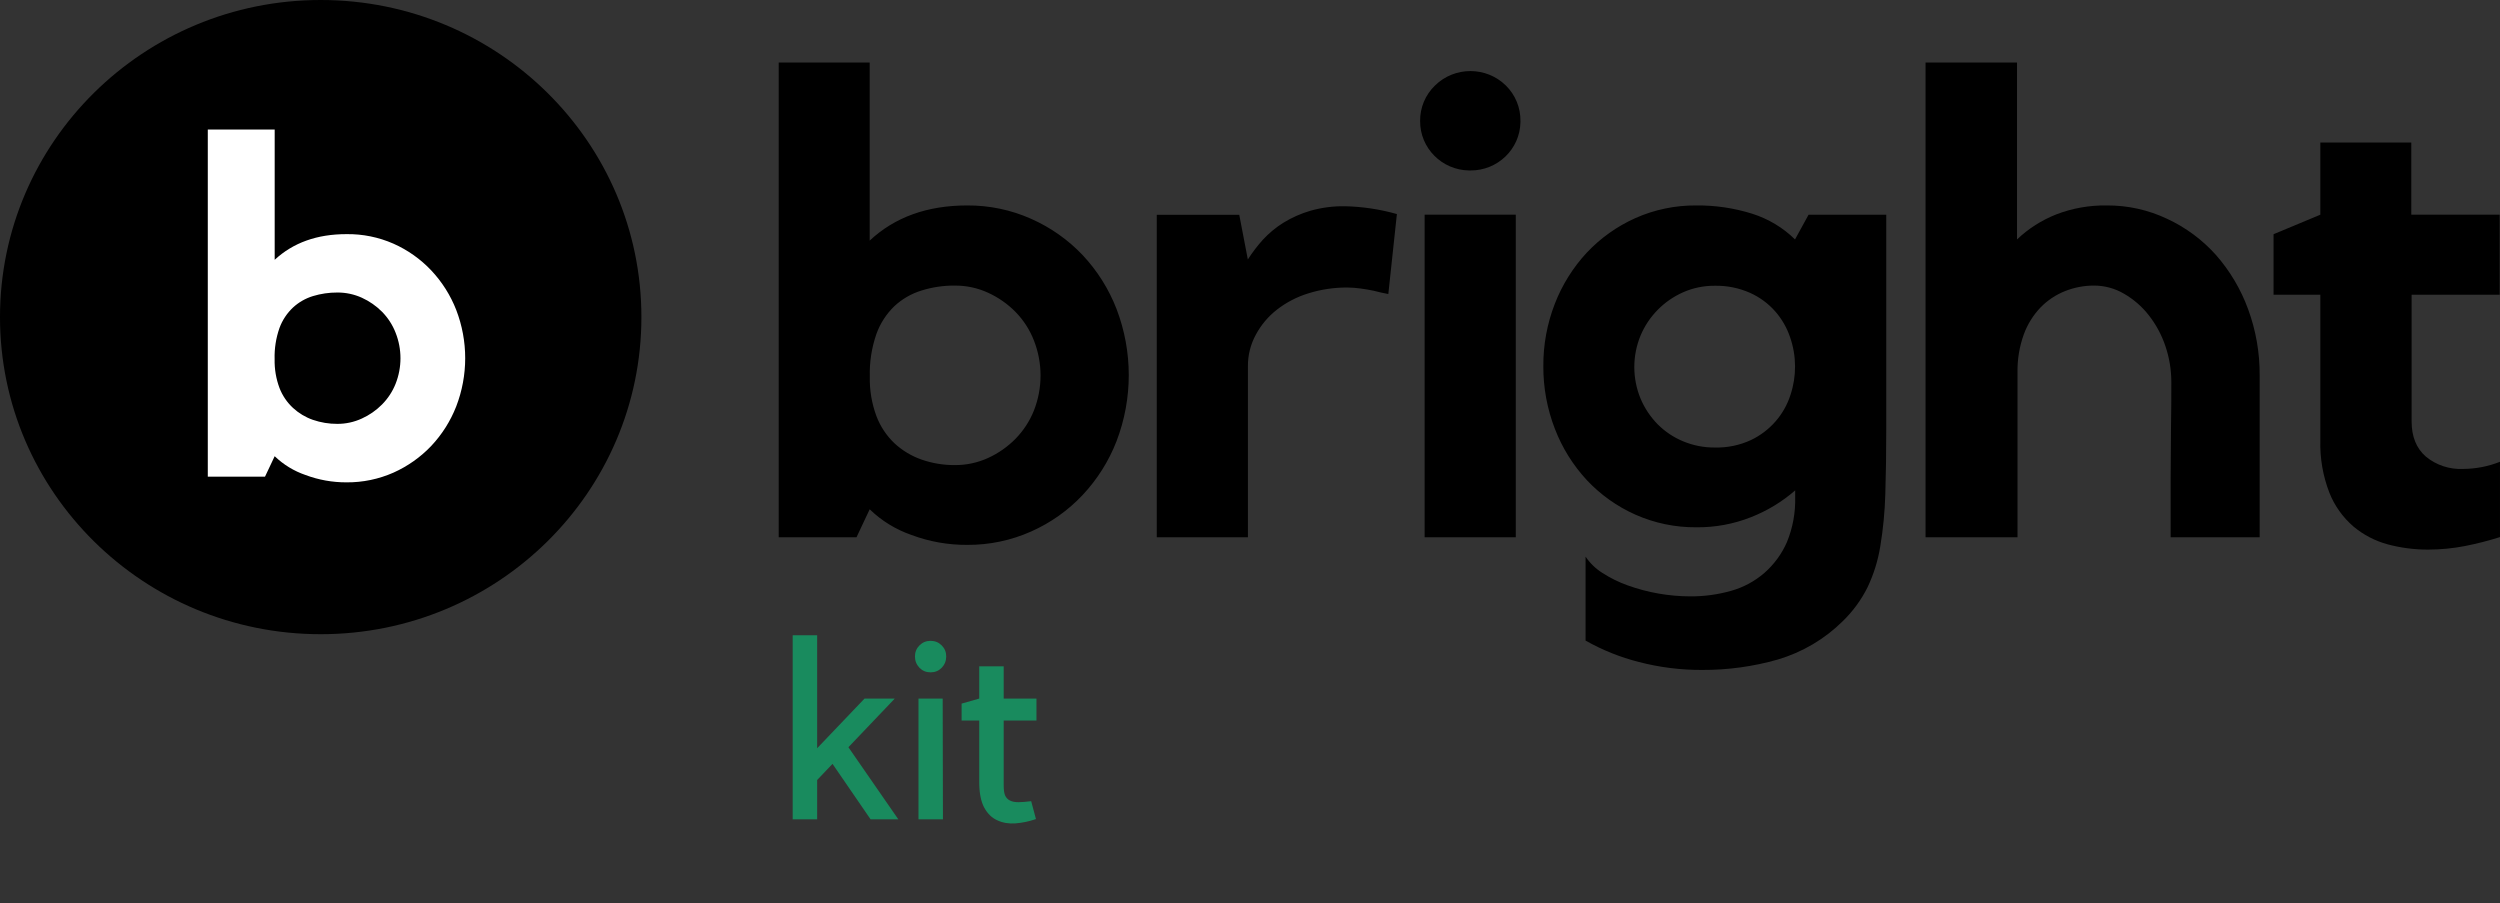 <svg width="119" height="43" viewBox="0 0 119 43" fill="none" xmlns="http://www.w3.org/2000/svg"><rect x="0" y="0" width="119" height="43" fill="#333333" stroke="none"/><g clip-path="url(#clip0_2349_37040)"><path d="M115.578 26.161C116.168 26.16 116.756 26.104 117.335 25.991C117.897 25.88 118.453 25.738 118.999 25.565V21.981C118.44 22.203 117.844 22.318 117.242 22.321C116.597 22.351 115.964 22.141 115.469 21.733C115.019 21.341 114.793 20.782 114.793 20.061V14.03H118.984V10.219H114.778V6.783H110.448V10.219L108.221 11.148V14.03H110.448V20.961C110.425 21.811 110.571 22.658 110.878 23.452C111.123 24.072 111.517 24.624 112.024 25.062C112.499 25.459 113.056 25.75 113.656 25.912C114.278 26.078 114.919 26.162 115.563 26.161H115.578Z" fill="black"/><path d="M96.034 25.575V17.743C96.021 17.121 96.122 16.503 96.333 15.917C96.507 15.438 96.78 15.001 97.133 14.631C97.461 14.295 97.856 14.032 98.294 13.857C98.733 13.683 99.201 13.593 99.674 13.593C100.176 13.593 100.669 13.727 101.101 13.98C101.557 14.243 101.957 14.59 102.28 15.003C102.627 15.445 102.895 15.943 103.073 16.474C103.259 17.022 103.354 17.596 103.355 18.174V18.315C103.355 18.885 103.355 19.556 103.34 20.326C103.33 21.163 103.324 21.974 103.323 22.756V25.575H107.56V17.858C107.566 16.787 107.38 15.723 107.01 14.716C106.666 13.774 106.15 12.903 105.488 12.146C104.839 11.418 104.047 10.83 103.159 10.417C102.26 9.99 101.275 9.772 100.278 9.779C99.458 9.767 98.643 9.911 97.879 10.205C97.184 10.479 96.549 10.884 96.01 11.397V2.977H91.656V25.575H96.034Z" fill="black"/><path fill-rule="evenodd" clip-rule="evenodd" d="M46.041 25.936C47.09 25.943 48.129 25.725 49.085 25.298C50.01 24.887 50.842 24.298 51.532 23.564C52.232 22.818 52.781 21.946 53.149 20.996C53.923 18.971 53.923 16.736 53.149 14.711C52.781 13.76 52.233 12.888 51.532 12.141C50.84 11.412 50.008 10.826 49.085 10.417C48.129 9.99 47.09 9.773 46.041 9.779C44.137 9.779 42.589 10.337 41.397 11.453V2.977H37.066V25.575H40.769L41.397 24.242C41.962 24.79 42.642 25.208 43.39 25.466C44.237 25.783 45.135 25.942 46.041 25.936ZM45.451 22.138C44.912 22.142 44.376 22.053 43.867 21.876C43.387 21.709 42.948 21.444 42.576 21.1C42.195 20.736 41.901 20.293 41.716 19.802C41.495 19.202 41.388 18.567 41.403 17.929C41.384 17.239 41.49 16.553 41.716 15.9C41.896 15.397 42.19 14.942 42.576 14.57C42.944 14.229 43.385 13.975 43.867 13.828C44.379 13.668 44.914 13.589 45.451 13.594C45.998 13.59 46.54 13.707 47.036 13.936C47.523 14.159 47.965 14.468 48.339 14.848C48.721 15.239 49.02 15.703 49.216 16.211C49.635 17.281 49.635 18.468 49.216 19.538C49.017 20.04 48.718 20.498 48.339 20.886C47.964 21.266 47.523 21.575 47.036 21.798C46.539 22.025 45.998 22.142 45.451 22.138ZM59.401 17.432V25.574H55.062V10.225H58.989L59.397 12.351C59.61 12.017 59.851 11.701 60.117 11.407C60.404 11.096 60.731 10.825 61.091 10.601C61.493 10.354 61.927 10.162 62.381 10.03C62.912 9.88 63.462 9.809 64.013 9.817C64.852 9.835 65.686 9.96 66.492 10.189L66.084 13.996C65.854 13.954 65.624 13.903 65.394 13.841C65.207 13.801 64.996 13.765 64.766 13.733C64.558 13.704 64.348 13.688 64.138 13.686C63.505 13.682 62.875 13.776 62.272 13.965C61.732 14.132 61.227 14.394 60.782 14.739C60.367 15.063 60.025 15.469 59.778 15.931C59.526 16.392 59.397 16.908 59.401 17.432ZM69.987 8.114C71.284 8.126 72.35 7.101 72.373 5.818V5.761C72.383 5.13 72.134 4.522 71.683 4.075C70.749 3.152 69.235 3.152 68.301 4.075C67.844 4.518 67.59 5.127 67.598 5.761C67.589 7.044 68.629 8.094 69.926 8.114H69.987ZM72.151 10.219V25.574H67.812V10.219H72.151ZM81.031 31.889C82.247 31.894 83.458 31.727 84.626 31.393C85.793 31.047 86.855 30.42 87.716 29.567C88.197 29.1 88.595 28.556 88.894 27.958C89.19 27.334 89.396 26.672 89.504 25.991C89.639 25.172 89.718 24.345 89.741 23.515C89.771 22.596 89.786 21.549 89.786 20.373V10.22H86.088L85.443 11.397C84.871 10.835 84.173 10.416 83.405 10.173C82.544 9.903 81.646 9.77 80.743 9.779C79.743 9.771 78.752 9.977 77.84 10.383C76.969 10.774 76.185 11.332 75.533 12.024C74.875 12.733 74.359 13.558 74.011 14.456C73.642 15.406 73.456 16.415 73.463 17.433C73.458 18.45 73.644 19.459 74.011 20.409C74.357 21.312 74.874 22.142 75.533 22.854C76.184 23.548 76.968 24.106 77.84 24.495C78.752 24.901 79.743 25.107 80.743 25.099C81.634 25.109 82.519 24.946 83.347 24.618C84.117 24.316 84.828 23.885 85.45 23.343V23.653C85.471 24.389 85.338 25.122 85.058 25.804C84.813 26.366 84.446 26.867 83.983 27.273C83.525 27.669 82.984 27.96 82.399 28.124C81.769 28.302 81.118 28.39 80.463 28.387C79.441 28.385 78.427 28.207 77.466 27.86C77.047 27.709 76.647 27.512 76.273 27.271C75.955 27.071 75.683 26.807 75.473 26.497V30.492C76.27 30.943 77.125 31.287 78.015 31.512C78.997 31.767 80.009 31.894 81.025 31.889H81.031ZM80.123 21.009C80.599 21.206 81.109 21.306 81.625 21.302C82.218 21.317 82.806 21.196 83.344 20.947C84.245 20.518 84.927 19.739 85.227 18.796C85.522 17.908 85.517 16.949 85.212 16.064C85.061 15.61 84.821 15.189 84.505 14.827C84.176 14.452 83.77 14.152 83.314 13.945C82.782 13.707 82.203 13.59 81.62 13.602C81.101 13.598 80.588 13.704 80.115 13.913C79.2 14.319 78.476 15.055 78.091 15.971C77.694 16.933 77.694 18.012 78.091 18.975C78.283 19.429 78.559 19.844 78.906 20.197C79.253 20.545 79.667 20.821 80.123 21.009Z" fill="black"/><path d="M15.265 30.188C23.696 30.188 30.531 23.43 30.531 15.094C30.531 6.758 23.696 0 15.265 0C6.835 0 0 6.758 0 15.094C0 23.43 6.835 30.188 15.265 30.188Z" fill="black"/><path fill-rule="evenodd" clip-rule="evenodd" d="M18.73 22.497C18.026 22.808 17.262 22.967 16.491 22.96C15.825 22.962 15.164 22.844 14.541 22.61C13.992 22.422 13.491 22.117 13.075 21.715L12.615 22.688H9.891V6.166H13.075V12.367C13.954 11.552 15.092 11.145 16.491 11.145C17.261 11.134 18.024 11.289 18.727 11.598C19.408 11.9 20.02 12.334 20.529 12.873C21.042 13.419 21.445 14.057 21.716 14.752C22.286 16.232 22.286 17.867 21.716 19.346C21.445 20.04 21.043 20.677 20.531 21.222C20.021 21.76 19.409 22.193 18.73 22.497ZM16.057 20.176C15.662 20.178 15.269 20.114 14.895 19.985C14.544 19.863 14.222 19.67 13.949 19.419C13.664 19.155 13.443 18.83 13.304 18.469C13.14 18.03 13.062 17.565 13.072 17.098C13.057 16.592 13.136 16.088 13.304 15.61C13.44 15.24 13.661 14.907 13.949 14.636C14.219 14.387 14.543 14.202 14.895 14.094C15.273 13.979 15.666 13.922 16.061 13.924C16.463 13.922 16.86 14.007 17.226 14.173C17.584 14.336 17.908 14.562 18.185 14.84C18.466 15.126 18.686 15.465 18.83 15.837C19.14 16.619 19.14 17.487 18.83 18.269C18.684 18.637 18.464 18.971 18.185 19.253C17.909 19.532 17.584 19.758 17.226 19.921C16.86 20.09 16.461 20.178 16.057 20.176Z" fill="white"/><path d="M38.896 39H37.732V30.24H38.896V35.616L41.152 33.252H42.592L40.384 35.568L42.76 39H41.44L39.628 36.36L38.896 37.128V39ZM44.884 39H43.72V33.252H44.872L44.884 39ZM44.296 32.004C44.088 32.004 43.912 31.932 43.768 31.788C43.624 31.636 43.552 31.456 43.552 31.248C43.552 31.04 43.624 30.864 43.768 30.72C43.912 30.576 44.088 30.504 44.296 30.504C44.504 30.504 44.68 30.576 44.824 30.72C44.968 30.864 45.04 31.04 45.04 31.248C45.04 31.456 44.968 31.636 44.824 31.788C44.68 31.932 44.504 32.004 44.296 32.004ZM49.312 38.988C48.983 39.1 48.66 39.168 48.34 39.192C48.02 39.216 47.731 39.168 47.475 39.048C47.219 38.936 47.011 38.736 46.852 38.448C46.691 38.152 46.611 37.74 46.611 37.212V34.296H45.772V33.492L46.611 33.252V31.716H47.776V33.252H49.336V34.296H47.776V37.392C47.776 37.584 47.795 37.736 47.836 37.848C47.883 37.96 47.959 38.044 48.063 38.1C48.167 38.156 48.303 38.184 48.471 38.184C48.639 38.184 48.843 38.168 49.084 38.136L49.312 38.988Z" fill="#198B5E"/></g><defs><clipPath id="clip0_2349_37040"><rect width="119" height="43" fill="white"/></clipPath></defs></svg>